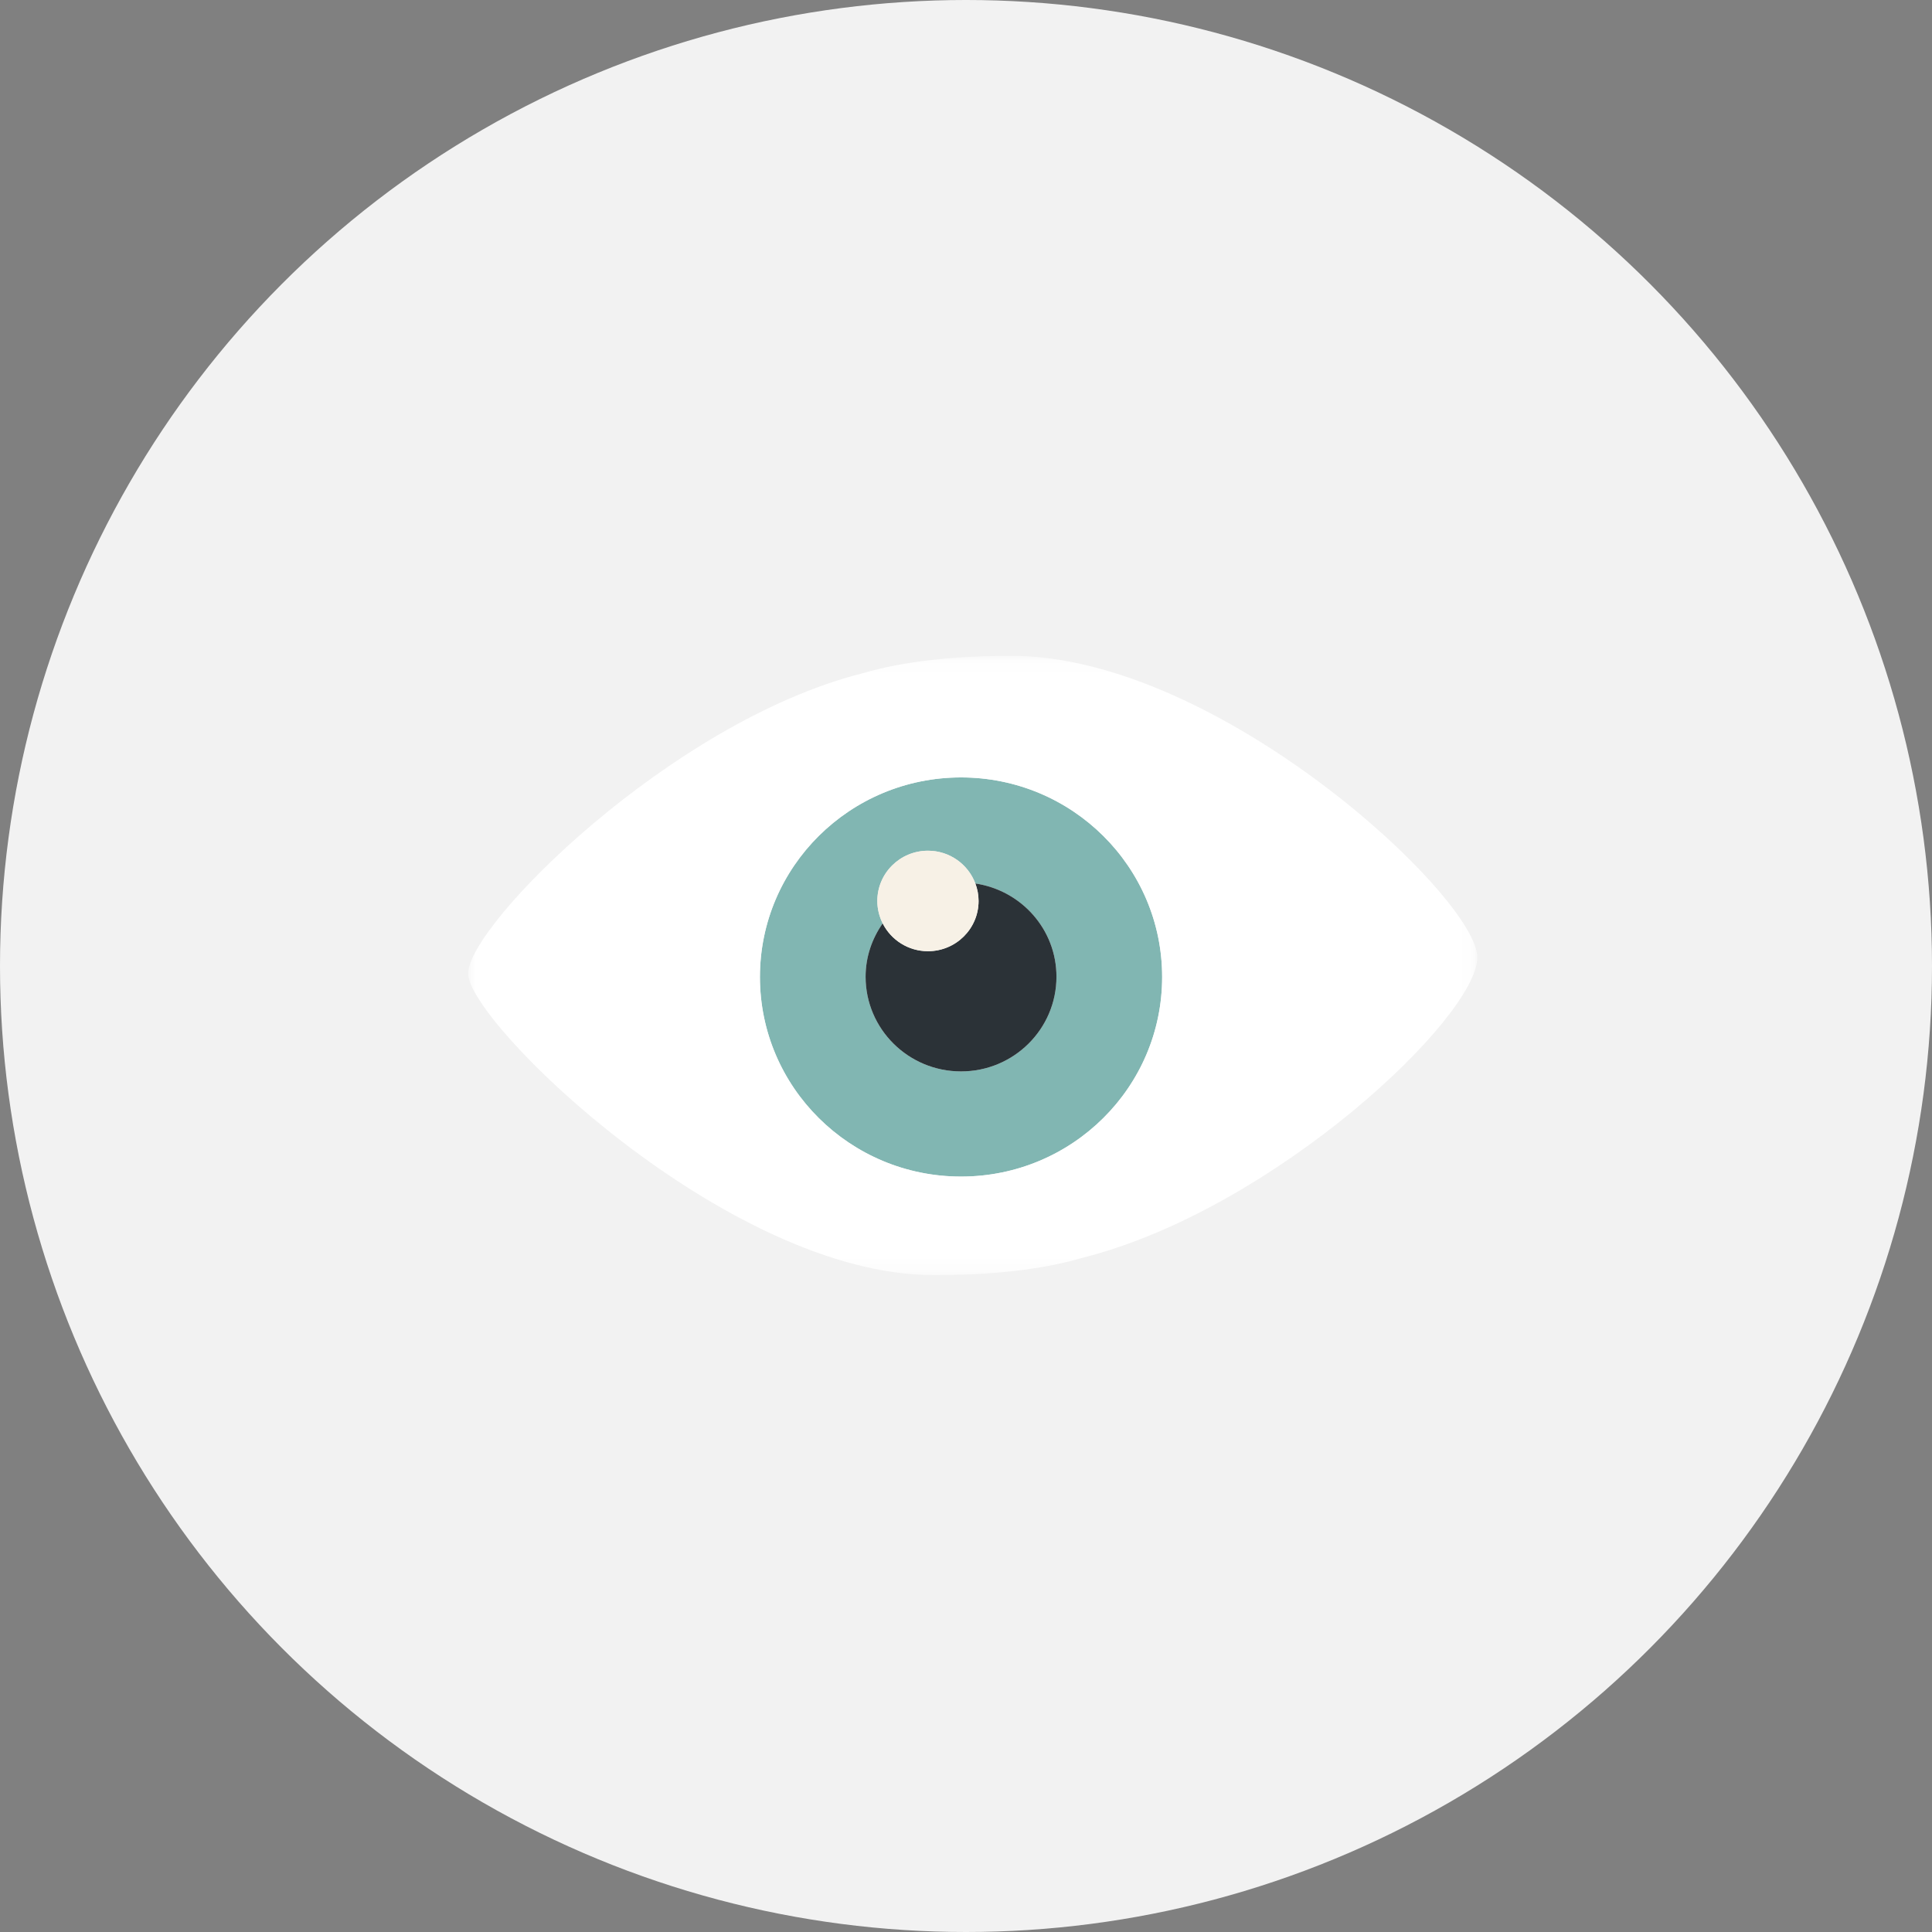 <?xml version="1.0" encoding="UTF-8"?>
<svg width="130px" height="130px" viewBox="0 0 130 130" version="1.1" xmlns="http://www.w3.org/2000/svg" xmlns:xlink="http://www.w3.org/1999/xlink">
    <rect x="0" y="0" width="130" height="130" fill="#808080" stroke="none"/>
    <!-- Generator: Sketch 52.5 (67469) - http://www.bohemiancoding.com/sketch -->
    <title>Group 68</title>
    <desc>Created with Sketch.</desc>
    <defs>
        <polygon id="path-1" points="0.012 0.132 67.906 0.132 67.906 41.801 0.012 41.801"></polygon>
    </defs>
    <g id="Page-1" stroke="none" stroke-width="1" fill="none" fill-rule="evenodd">
        <g id="Artboard" transform="translate(-1883, -1627)">
            <g id="Group-68" transform="translate(1883, 1627)">
                <circle id="Mask-Copy-5" fill="#F2F2F2" cx="65" cy="65" r="65"></circle>
                <g id="eye-2" transform="translate(31, 44)">
                    <g id="eye" transform="translate(0.5, 0)">
                        <g id="Group-4">
                            <mask id="mask-2" fill="white">
                                <use xlink:href="#path-1"></use>
                            </mask>
                            <g id="Clip-2"></g>
                            <path d="M33.166,8.311 C25.692,8.311 19.634,14.323 19.634,21.739 C19.634,29.157 25.692,35.169 33.166,35.169 C40.64,35.169 46.698,29.157 46.698,21.739 C46.698,14.323 40.64,8.311 33.166,8.311 Z M33.166,28.093 C29.619,28.093 26.744,25.24 26.744,21.723 C26.744,20.382 27.178,19.154 27.894,18.132 C27.666,17.678 27.533,17.167 27.533,16.624 C27.533,14.757 29.059,13.243 30.94,13.243 C32.403,13.243 33.647,14.161 34.129,15.447 C37.216,15.909 39.587,18.529 39.587,21.723 C39.587,25.24 36.713,28.093 33.166,28.093 Z" id="Fill-1" fill="#81B6B2" mask="url(#mask-2)"></path>
                            <path d="M36.576,0.132 C32.679,0.132 29.319,0.487 26.471,1.32 C13.633,4.596 0,18.238 0,21.509 C0,24.781 17.414,41.801 31.33,41.801 C35.226,41.801 38.587,41.446 41.434,40.609 C54.273,37.333 67.906,24.445 67.906,20.42 C67.906,16.395 50.492,0.132 36.576,0.132 Z M33.166,35.169 C25.692,35.169 19.634,29.157 19.634,21.74 C19.634,14.324 25.692,8.312 33.166,8.312 C40.64,8.312 46.698,14.324 46.698,21.74 C46.698,29.157 40.64,35.169 33.166,35.169 Z" id="Fill-3" fill="#FFFFFF" mask="url(#mask-2)"></path>
                        </g>
                        <path d="M34.129,15.447 C34.267,15.814 34.346,16.21 34.346,16.624 C34.346,18.491 32.822,20.004 30.94,20.004 C29.606,20.004 28.453,19.241 27.894,18.132 C27.178,19.154 26.744,20.382 26.744,21.723 C26.744,25.24 29.619,28.093 33.166,28.093 C36.713,28.093 39.587,25.24 39.587,21.723 C39.587,18.529 37.216,15.909 34.129,15.447 Z" id="Fill-5" fill="#2B3237"></path>
                        <path d="M30.94,20.004 C32.822,20.004 34.346,18.491 34.346,16.624 C34.346,16.209 34.267,15.814 34.129,15.447 C33.647,14.161 32.403,13.243 30.94,13.243 C29.059,13.243 27.533,14.757 27.533,16.624 C27.533,17.167 27.666,17.678 27.894,18.132 C28.453,19.241 29.606,20.004 30.94,20.004 Z" id="Fill-6" fill="#F7F1E6"></path>
                    </g>
                </g>
            </g>
        </g>
    </g>
</svg>